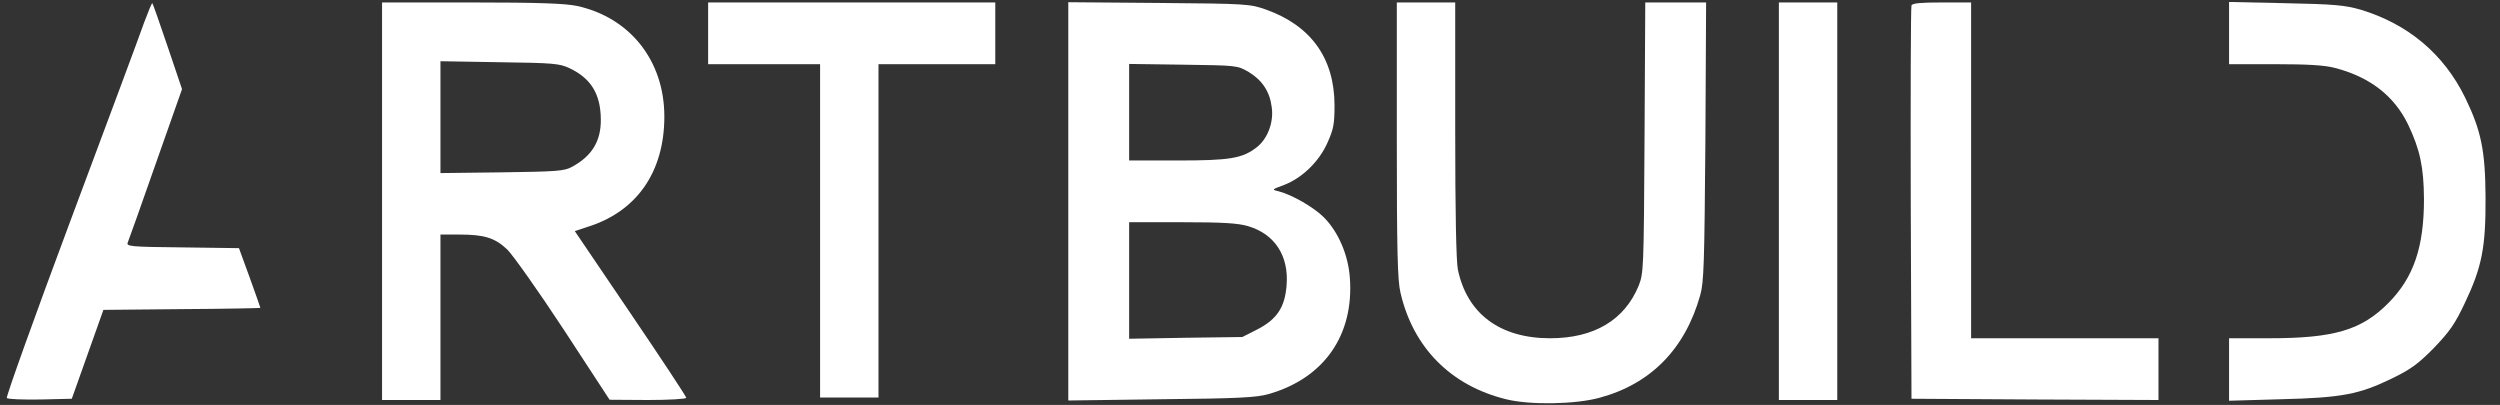 <svg xmlns="http://www.w3.org/2000/svg" width="142" height="23" viewBox="0 0 142 23" fill="none"><rect x="0" y="0" width="142" height="23" fill="#333333" stroke="none"/><g clip-path="url(#clip0_49_39)"><path d="M8.183 1.29C7.962 1.935 6.082 6.97 4.022 12.482C1.963 17.993 0.332 22.551 0.387 22.607C0.456 22.677 1.313 22.706 2.295 22.691L4.078 22.649L4.976 20.125L5.874 17.601L10.339 17.558C12.786 17.544 14.79 17.502 14.79 17.488C14.79 17.46 14.513 16.689 14.182 15.763L13.573 14.095L10.367 14.052C7.395 14.024 7.16 13.996 7.257 13.772C7.312 13.646 8.031 11.626 8.846 9.298L10.339 5.063L9.524 2.651C9.067 1.304 8.68 0.196 8.653 0.182C8.625 0.154 8.418 0.659 8.183 1.29Z" fill="white"></path><path d="M21.701 11.43V22.72H23.36H25.018V18.021V13.323H26.096C27.506 13.323 28.101 13.505 28.805 14.165C29.123 14.473 30.575 16.521 32.012 18.709L34.625 22.706L36.809 22.72C37.997 22.72 38.979 22.663 38.979 22.593C38.979 22.523 37.555 20.363 35.813 17.797L32.648 13.127L33.367 12.888C36.173 12.019 37.735 9.761 37.735 6.619C37.735 3.45 35.786 0.996 32.772 0.337C32.081 0.196 30.616 0.14 26.788 0.14H21.701V11.43ZM32.344 3.871C33.56 4.446 34.113 5.329 34.127 6.774C34.141 8.008 33.629 8.863 32.482 9.48C32.054 9.719 31.598 9.747 28.515 9.789L25.018 9.831V6.662V3.478L28.377 3.534C31.418 3.576 31.777 3.604 32.344 3.871Z" fill="white"></path><path d="M40.222 1.893V3.646H43.401H46.581V13.113V22.579H48.239H49.898V13.113V3.646H53.215H56.532V1.893V0.14H48.377H40.222V1.893Z" fill="white"></path><path d="M60.679 11.43V22.748L65.973 22.677C70.299 22.635 71.391 22.579 72.055 22.383C75.206 21.485 76.92 19.031 76.671 15.763C76.575 14.473 76.022 13.183 75.206 12.355C74.639 11.78 73.395 11.065 72.635 10.869C72.221 10.771 72.221 10.771 72.939 10.504C73.962 10.112 74.93 9.172 75.4 8.106C75.745 7.335 75.801 7.054 75.801 5.96C75.787 3.296 74.46 1.459 71.917 0.547C71.004 0.224 70.838 0.21 65.835 0.168L60.679 0.126V11.43ZM70.935 4.095C71.695 4.558 72.124 5.203 72.234 6.087C72.359 6.942 71.999 7.882 71.391 8.359C70.562 9.004 69.857 9.116 66.871 9.116H64.135V6.367V3.632L67.217 3.674C70.272 3.716 70.286 3.716 70.935 4.095ZM70.894 12.846C72.414 13.295 73.216 14.543 73.078 16.212C72.981 17.46 72.525 18.148 71.391 18.723L70.562 19.143L67.355 19.185L64.135 19.241V15.932V12.622H67.148C69.484 12.622 70.327 12.678 70.894 12.846Z" fill="white"></path><path d="M79.339 7.952C79.339 14.221 79.381 15.946 79.546 16.619C80.265 19.746 82.408 21.906 85.545 22.677C86.886 23.014 89.471 22.972 90.853 22.593C93.769 21.808 95.718 19.816 96.575 16.759C96.783 16.016 96.81 14.936 96.866 8.022L96.907 0.14H95.179H93.451L93.41 7.812C93.369 15.301 93.355 15.511 93.078 16.226C92.277 18.176 90.549 19.213 88.047 19.213C85.2 19.213 83.334 17.825 82.808 15.315C82.712 14.824 82.656 12.159 82.656 7.363V0.14H80.998H79.339V7.952Z" fill="white"></path><path d="M101.04 11.43V22.72H102.698H104.357V11.43V0.14H102.698H101.04V11.43Z" fill="white"></path><path d="M108.573 0.309C108.531 0.407 108.517 5.469 108.531 11.57L108.573 22.649L115.594 22.691L122.602 22.72V20.966V19.213H117.281H111.959V9.677V0.14H110.301C109.098 0.14 108.614 0.182 108.573 0.309Z" fill="white"></path><path d="M126.611 1.879V3.646H129.209C131.089 3.646 132.029 3.702 132.623 3.857C134.614 4.376 135.982 5.441 136.77 7.054C137.461 8.499 137.668 9.494 137.682 11.304C137.682 14.024 137.102 15.749 135.678 17.194C134.144 18.751 132.582 19.213 128.891 19.213H126.611V20.994V22.762L129.555 22.677C133.024 22.593 134.005 22.397 135.858 21.499C136.95 20.966 137.35 20.672 138.249 19.76C139.133 18.835 139.438 18.414 140.004 17.208C140.972 15.174 141.193 14.052 141.179 11.22C141.165 8.541 140.93 7.419 140.018 5.54C138.802 3.057 136.77 1.36 134.075 0.547C133.176 0.294 132.596 0.238 129.831 0.182L126.611 0.112V1.879Z" fill="white"></path></g><defs><clipPath id="clip0_49_39"><rect width="141.538" height="23" fill="white"></rect></clipPath></defs></svg>